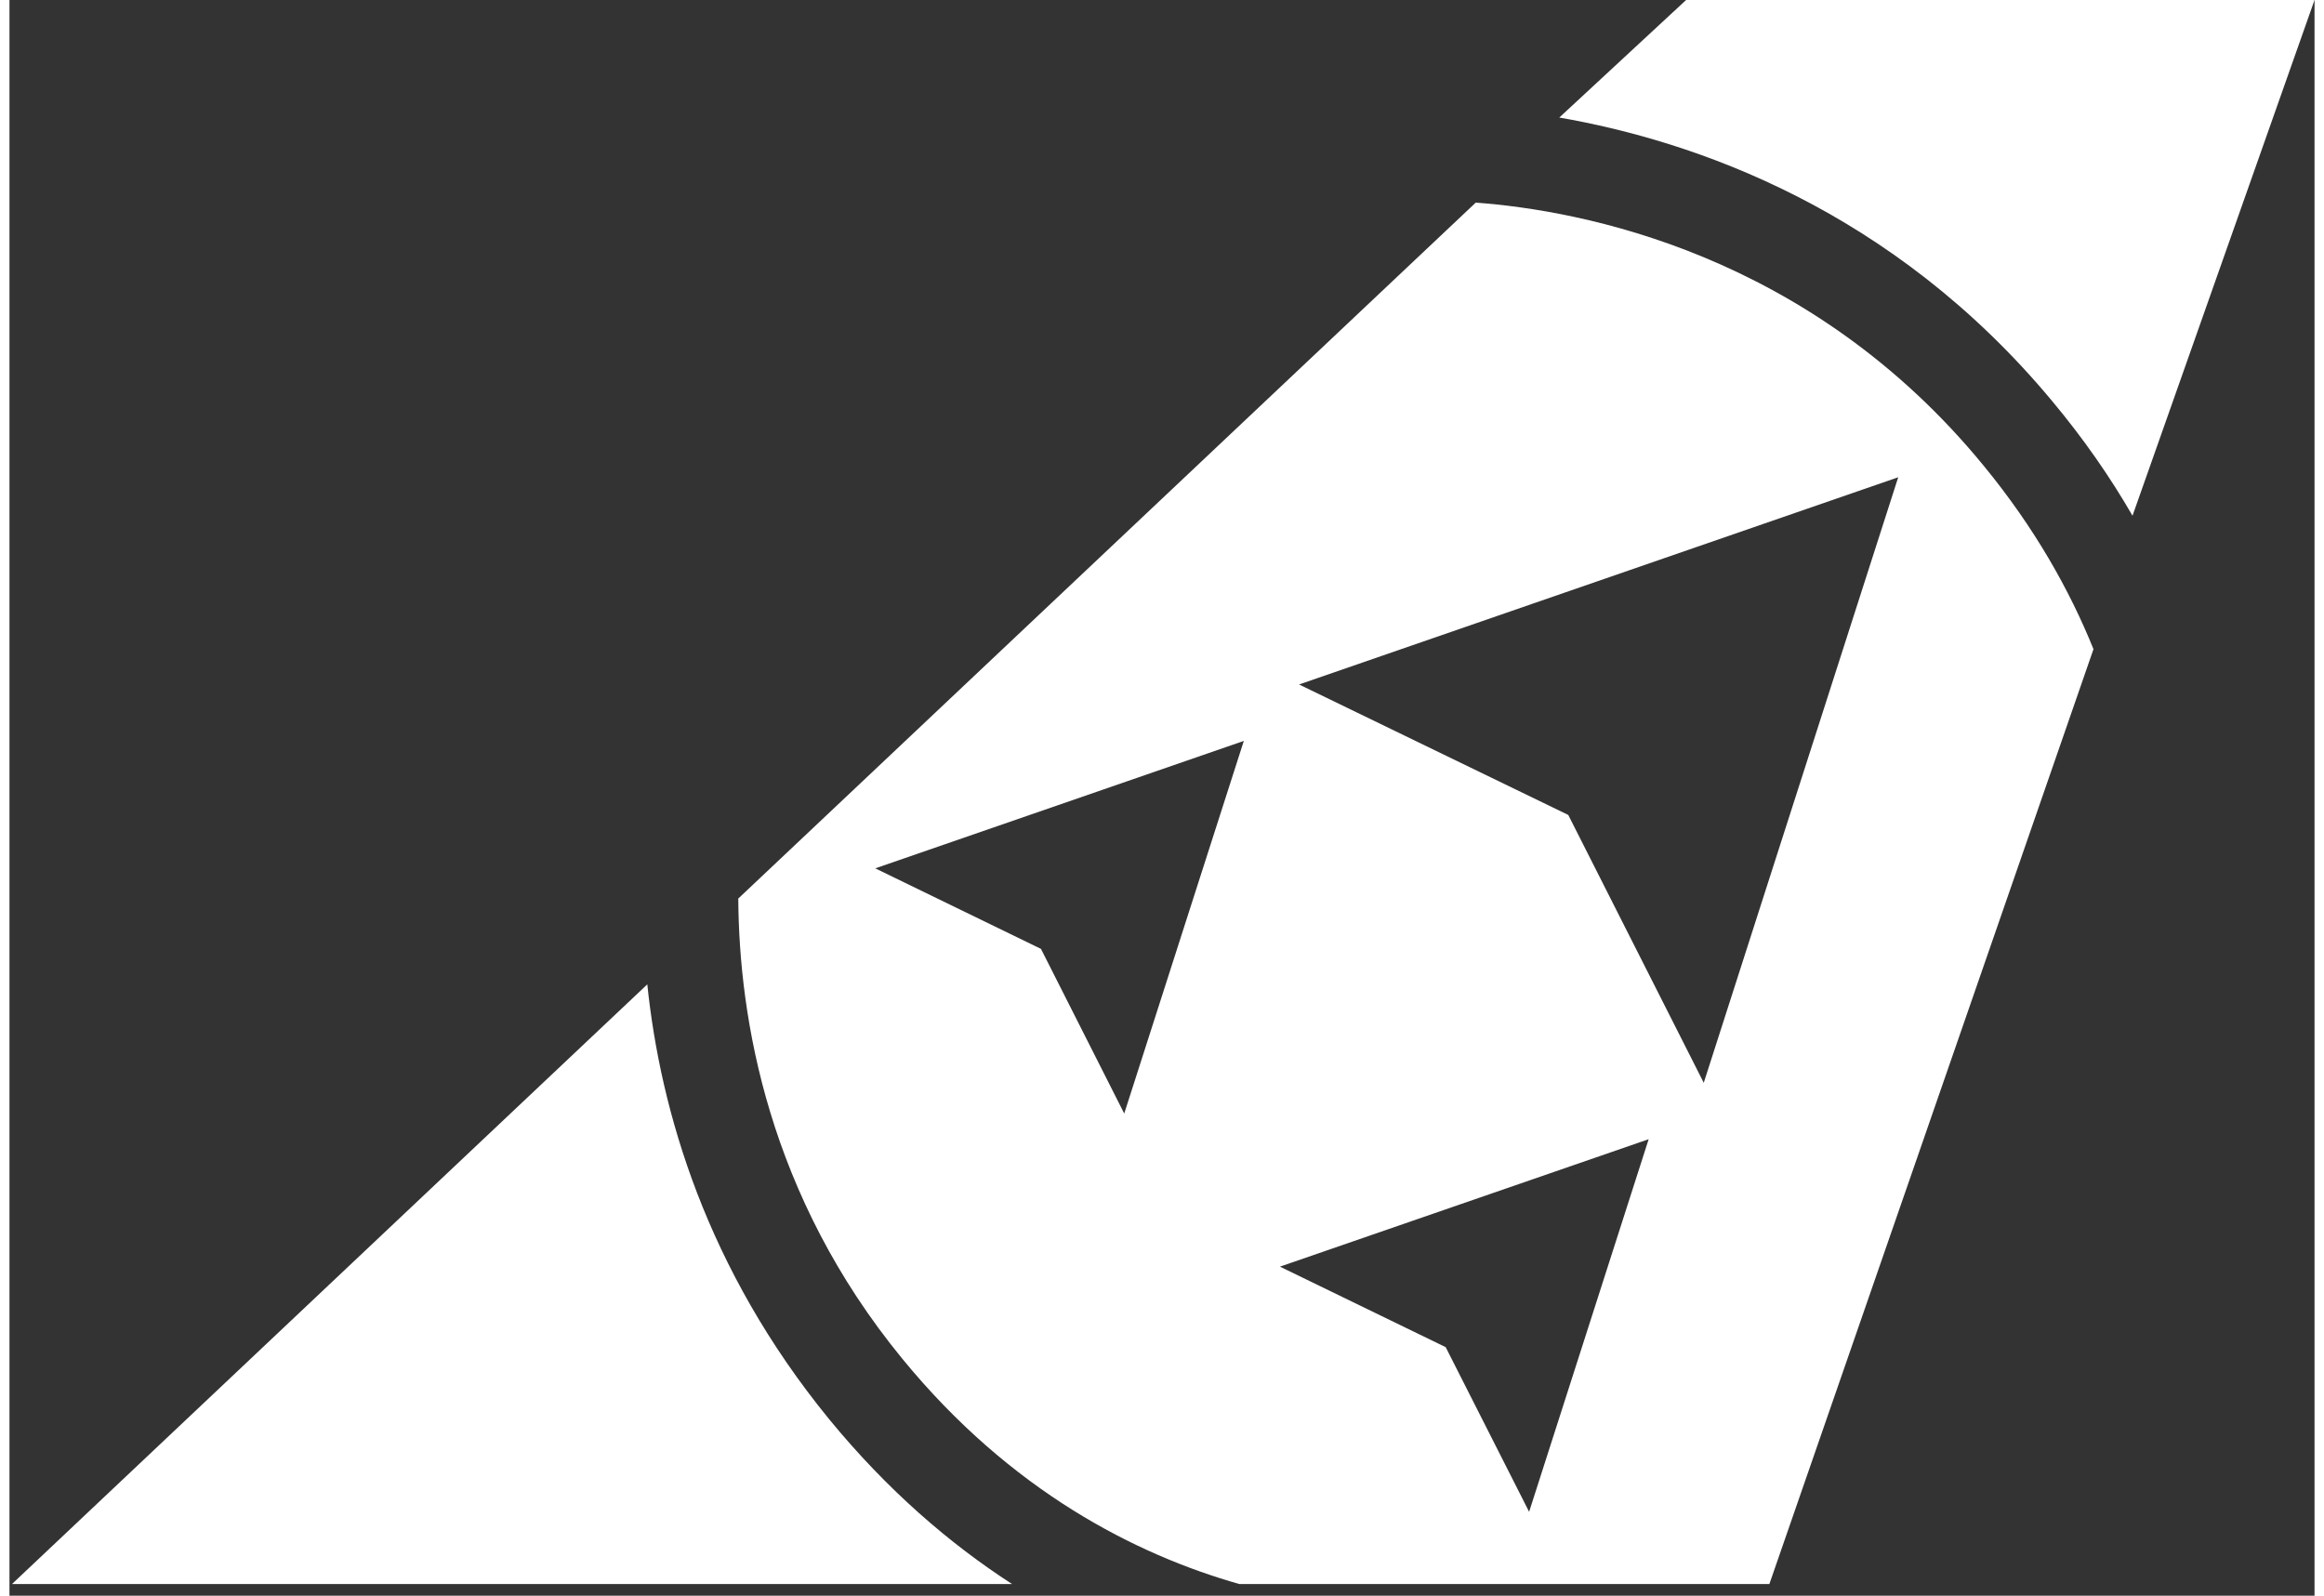 <svg width="450" height="309" viewBox="0 0 117 81" fill="none" xmlns="http://www.w3.org/2000/svg">
	<rect x="0" y="0" width="117" height="81" fill="#333333" stroke="none"/>
	<path d="M100.228 23.667C91.365 12.83 79.756 10.679 74.425 10.285L36.993 45.611C37.032 51.732 38.52 60.681 45.319 68.973C50.832 75.702 57.178 78.916 62.423 80.408H89.329L105.78 32.952C104.56 29.934 102.782 26.781 100.228 23.667ZM56.583 56.525L52.357 48.167L43.946 44.079L62.653 37.61L56.583 56.525ZM77.134 76.742L72.899 68.384L64.486 64.297L83.202 57.828L77.134 76.742ZM85.998 54.964L79.121 41.368L65.457 34.745L95.869 24.226L85.998 54.964ZM41.604 72.04C35.372 64.412 33.047 56.421 32.375 49.968L0.128 80.408H50.889C47.729 78.364 44.561 75.646 41.604 72.04Z" fill="white"/>
	<path d="M117 0L107.761 26.179C106.644 24.244 105.297 22.291 103.68 20.356C95.547 10.586 85.49 7.153 78.666 5.966L85.103 0H117Z" fill="white"/>
</svg>
